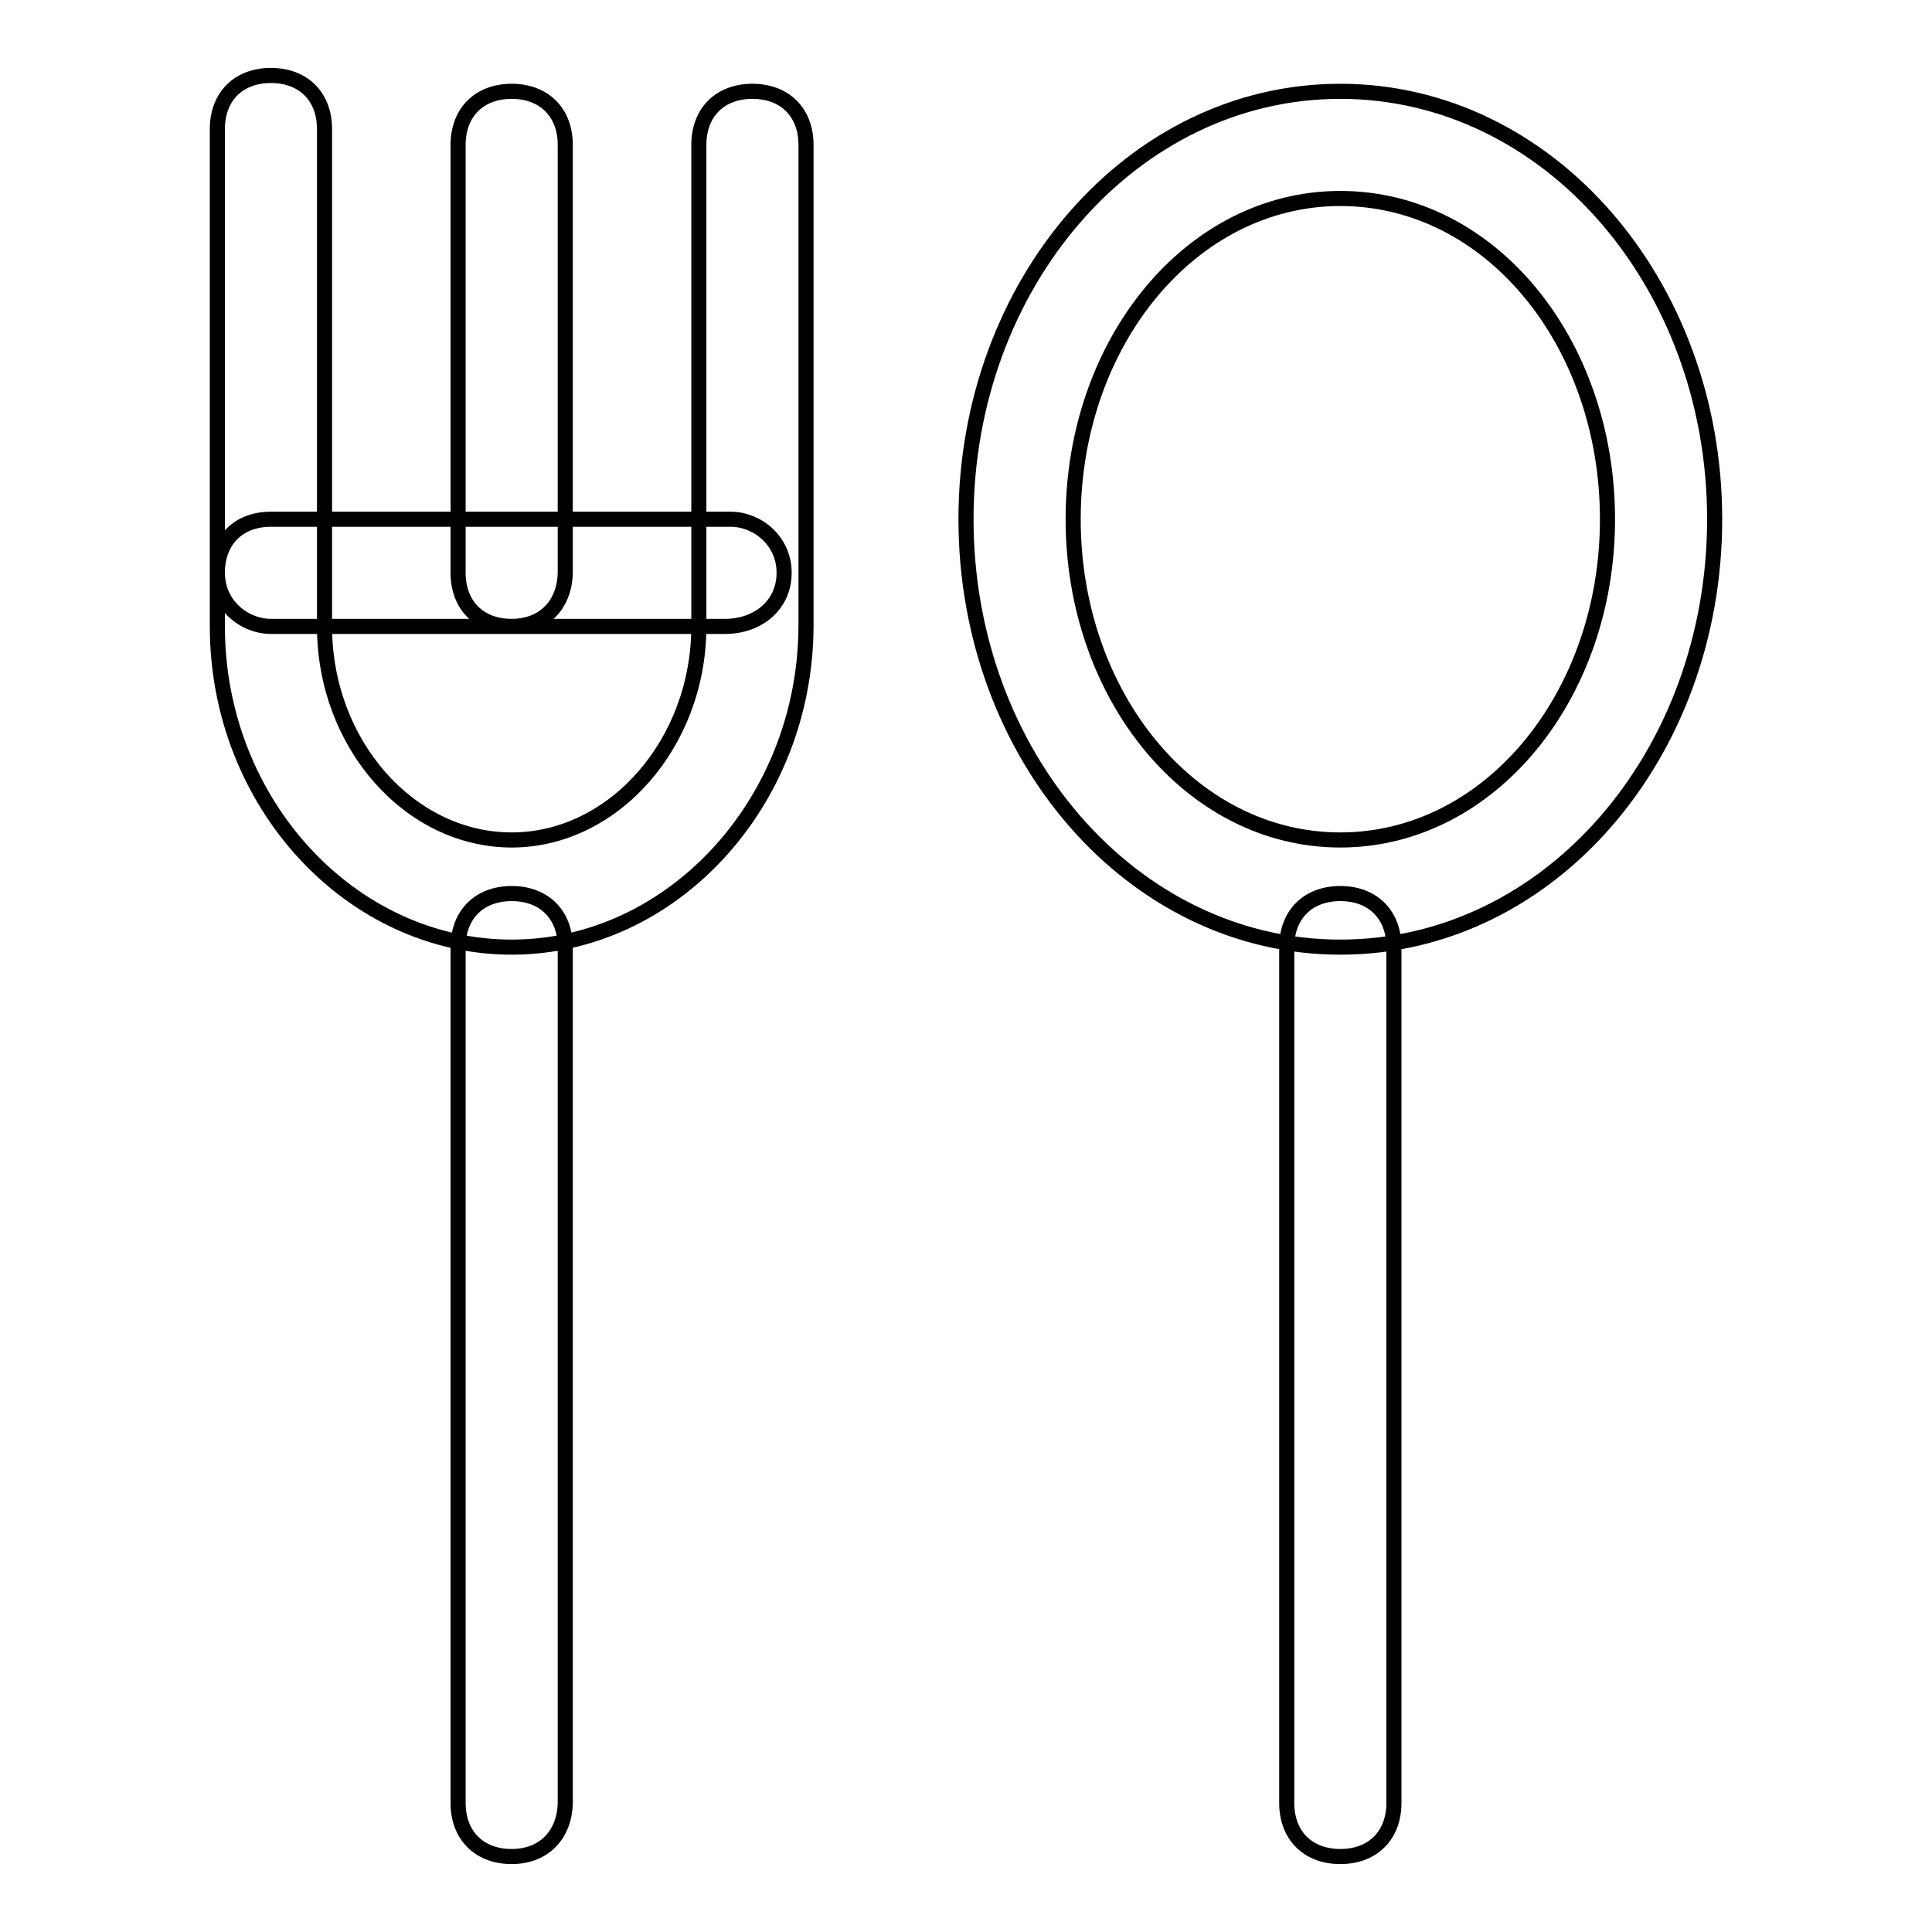 <?xml version="1.0" encoding="utf-8"?>
<!-- Svg Vector Icons : http://www.onlinewebfonts.com/icon -->
<!DOCTYPE svg PUBLIC "-//W3C//DTD SVG 1.1//EN" "http://www.w3.org/Graphics/SVG/1.1/DTD/svg11.dtd">
<svg version="1.1" xmlns="http://www.w3.org/2000/svg" xmlns:xlink="http://www.w3.org/1999/xlink" x="0px" y="0px" viewBox="0 0 256 256" enable-background="new 0 0 256 256" xml:space="preserve">
<g> <path stroke-width="2" fill-opacity="0" stroke="#000000"  d="M67.8,125.5c-21.3,0-39-19.1-39-42.5V17.1c0-4.3,2.8-7.1,7.1-7.1c4.3,0,7.1,2.8,7.1,7.1V83 c0,15.6,11.3,28.3,24.8,28.3c13.5,0,24.8-12.8,24.8-28.3V19.2c0-4.3,2.8-7.1,7.1-7.1s7.1,2.8,7.1,7.1V83 C106.7,106.4,89,125.5,67.8,125.5z M96.1,83H35.9c-3.5,0-7.1-2.8-7.1-7.1c0-4.3,2.8-7.1,7.1-7.1h60.9c3.5,0,7.1,2.8,7.1,7.1 C103.9,80.2,100.4,83,96.1,83z M67.8,83c-4.3,0-7.1-2.8-7.1-7.1V19.2c0-4.3,2.8-7.1,7.1-7.1c4.3,0,7.1,2.8,7.1,7.1v56.7 C74.8,80.2,72,83,67.8,83z M67.8,246c-4.3,0-7.1-2.8-7.1-7.1V125.5c0-4.3,2.8-7.1,7.1-7.1c4.3,0,7.1,2.8,7.1,7.1v113.4 C74.8,243.2,72,246,67.8,246z M177.6,246c-4.3,0-7.1-2.8-7.1-7.1V125.5c0-4.3,2.8-7.1,7.1-7.1s7.1,2.8,7.1,7.1v113.4 C184.7,243.2,181.9,246,177.6,246z M177.6,125.5C150,125.5,128,100,128,68.8c0-31.2,22-56.7,49.6-56.7c27.6,0,49.6,25.5,49.6,56.7 C227.2,100,205.3,125.5,177.6,125.5z M177.6,26.3c-19.8,0-35.4,19.1-35.4,42.5c0,23.4,15.6,42.5,35.4,42.5 c19.8,0,35.4-19.1,35.4-42.5C213,45.4,197.5,26.3,177.6,26.3z"/></g>
</svg>